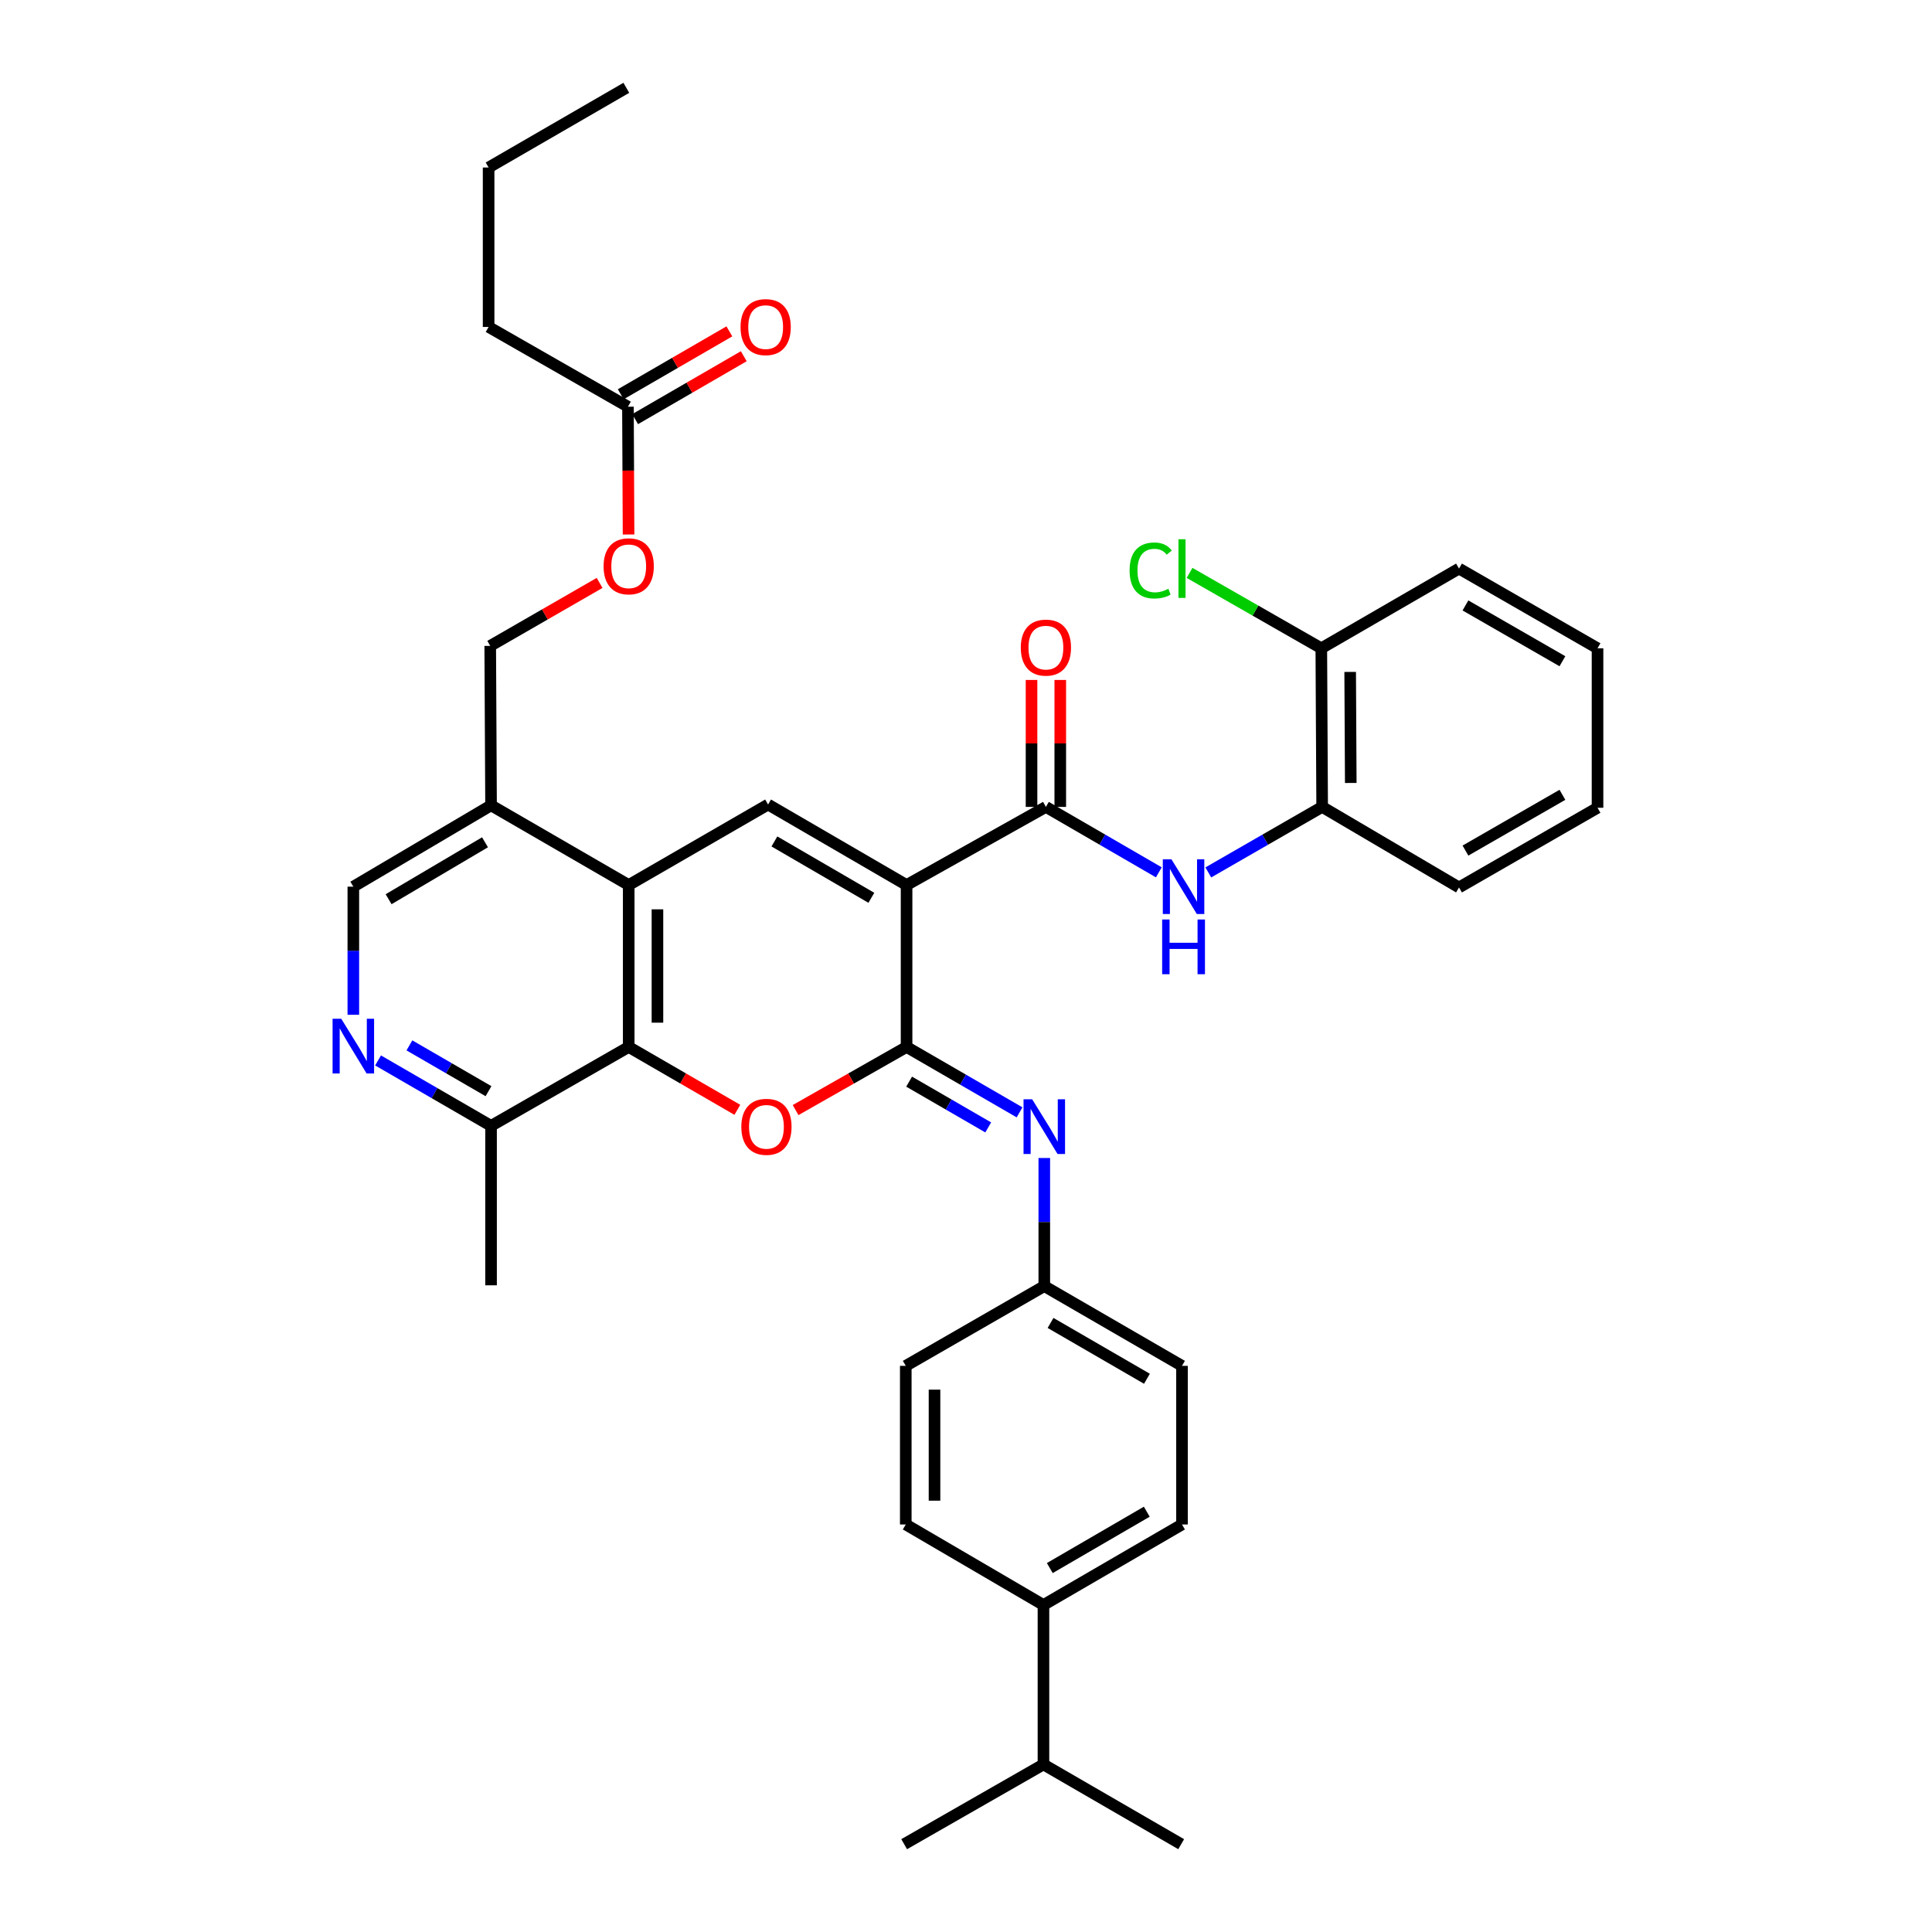 <?xml version='1.0' encoding='iso-8859-1'?>
<svg version='1.1' baseProfile='full'
              xmlns='http://www.w3.org/2000/svg'
                      xmlns:rdkit='http://www.rdkit.org/xml'
                      xmlns:xlink='http://www.w3.org/1999/xlink'
                  xml:space='preserve'
width='1000px' height='1000px' viewBox='0 0 1000 1000'>
<!-- END OF HEADER -->
<rect style='opacity:1.0;fill:#FFFFFF;stroke:none' width='1000' height='1000' x='0' y='0'> </rect>
<path class='bond-0' d='M 469.24,458.095 L 469.24,541.905' style='fill:none;fill-rule:evenodd;stroke:#000000;stroke-width:6px;stroke-linecap:butt;stroke-linejoin:miter;stroke-opacity:1' />
<path class='bond-2' d='M 469.24,458.095 L 397.553,416.421' style='fill:none;fill-rule:evenodd;stroke:#000000;stroke-width:6px;stroke-linecap:butt;stroke-linejoin:miter;stroke-opacity:1' />
<path class='bond-2' d='M 451.012,464.703 L 400.83,435.532' style='fill:none;fill-rule:evenodd;stroke:#000000;stroke-width:6px;stroke-linecap:butt;stroke-linejoin:miter;stroke-opacity:1' />
<path class='bond-3' d='M 469.24,458.095 L 541.358,417.652' style='fill:none;fill-rule:evenodd;stroke:#000000;stroke-width:6px;stroke-linecap:butt;stroke-linejoin:miter;stroke-opacity:1' />
<path class='bond-1' d='M 469.24,541.905 L 440.518,558.241' style='fill:none;fill-rule:evenodd;stroke:#000000;stroke-width:6px;stroke-linecap:butt;stroke-linejoin:miter;stroke-opacity:1' />
<path class='bond-1' d='M 440.518,558.241 L 411.796,574.577' style='fill:none;fill-rule:evenodd;stroke:#FF0000;stroke-width:6px;stroke-linecap:butt;stroke-linejoin:miter;stroke-opacity:1' />
<path class='bond-6' d='M 469.24,541.905 L 498.482,558.828' style='fill:none;fill-rule:evenodd;stroke:#000000;stroke-width:6px;stroke-linecap:butt;stroke-linejoin:miter;stroke-opacity:1' />
<path class='bond-6' d='M 498.482,558.828 L 527.724,575.751' style='fill:none;fill-rule:evenodd;stroke:#0000FF;stroke-width:6px;stroke-linecap:butt;stroke-linejoin:miter;stroke-opacity:1' />
<path class='bond-6' d='M 470.562,559.856 L 491.032,571.702' style='fill:none;fill-rule:evenodd;stroke:#000000;stroke-width:6px;stroke-linecap:butt;stroke-linejoin:miter;stroke-opacity:1' />
<path class='bond-6' d='M 491.032,571.702 L 511.501,583.548' style='fill:none;fill-rule:evenodd;stroke:#0000FF;stroke-width:6px;stroke-linecap:butt;stroke-linejoin:miter;stroke-opacity:1' />
<path class='bond-37' d='M 381.651,574.444 L 353.535,558.175' style='fill:none;fill-rule:evenodd;stroke:#FF0000;stroke-width:6px;stroke-linecap:butt;stroke-linejoin:miter;stroke-opacity:1' />
<path class='bond-37' d='M 353.535,558.175 L 325.419,541.905' style='fill:none;fill-rule:evenodd;stroke:#000000;stroke-width:6px;stroke-linecap:butt;stroke-linejoin:miter;stroke-opacity:1' />
<path class='bond-4' d='M 397.553,416.421 L 325.419,458.095' style='fill:none;fill-rule:evenodd;stroke:#000000;stroke-width:6px;stroke-linecap:butt;stroke-linejoin:miter;stroke-opacity:1' />
<path class='bond-7' d='M 541.358,417.652 L 570.583,434.587' style='fill:none;fill-rule:evenodd;stroke:#000000;stroke-width:6px;stroke-linecap:butt;stroke-linejoin:miter;stroke-opacity:1' />
<path class='bond-7' d='M 570.583,434.587 L 599.809,451.521' style='fill:none;fill-rule:evenodd;stroke:#0000FF;stroke-width:6px;stroke-linecap:butt;stroke-linejoin:miter;stroke-opacity:1' />
<path class='bond-14' d='M 548.795,417.652 L 548.795,384.799' style='fill:none;fill-rule:evenodd;stroke:#000000;stroke-width:6px;stroke-linecap:butt;stroke-linejoin:miter;stroke-opacity:1' />
<path class='bond-14' d='M 548.795,384.799 L 548.795,351.946' style='fill:none;fill-rule:evenodd;stroke:#FF0000;stroke-width:6px;stroke-linecap:butt;stroke-linejoin:miter;stroke-opacity:1' />
<path class='bond-14' d='M 533.921,417.652 L 533.921,384.799' style='fill:none;fill-rule:evenodd;stroke:#000000;stroke-width:6px;stroke-linecap:butt;stroke-linejoin:miter;stroke-opacity:1' />
<path class='bond-14' d='M 533.921,384.799 L 533.921,351.946' style='fill:none;fill-rule:evenodd;stroke:#FF0000;stroke-width:6px;stroke-linecap:butt;stroke-linejoin:miter;stroke-opacity:1' />
<path class='bond-5' d='M 325.419,458.095 L 325.419,541.905' style='fill:none;fill-rule:evenodd;stroke:#000000;stroke-width:6px;stroke-linecap:butt;stroke-linejoin:miter;stroke-opacity:1' />
<path class='bond-5' d='M 340.293,470.666 L 340.293,529.334' style='fill:none;fill-rule:evenodd;stroke:#000000;stroke-width:6px;stroke-linecap:butt;stroke-linejoin:miter;stroke-opacity:1' />
<path class='bond-9' d='M 325.419,458.095 L 254.169,416.842' style='fill:none;fill-rule:evenodd;stroke:#000000;stroke-width:6px;stroke-linecap:butt;stroke-linejoin:miter;stroke-opacity:1' />
<path class='bond-10' d='M 325.419,541.905 L 254.169,582.745' style='fill:none;fill-rule:evenodd;stroke:#000000;stroke-width:6px;stroke-linecap:butt;stroke-linejoin:miter;stroke-opacity:1' />
<path class='bond-19' d='M 540.523,599.381 L 540.523,632.534' style='fill:none;fill-rule:evenodd;stroke:#0000FF;stroke-width:6px;stroke-linecap:butt;stroke-linejoin:miter;stroke-opacity:1' />
<path class='bond-19' d='M 540.523,632.534 L 540.523,665.687' style='fill:none;fill-rule:evenodd;stroke:#000000;stroke-width:6px;stroke-linecap:butt;stroke-linejoin:miter;stroke-opacity:1' />
<path class='bond-11' d='M 625.417,451.566 L 654.881,434.609' style='fill:none;fill-rule:evenodd;stroke:#0000FF;stroke-width:6px;stroke-linecap:butt;stroke-linejoin:miter;stroke-opacity:1' />
<path class='bond-11' d='M 654.881,434.609 L 684.345,417.652' style='fill:none;fill-rule:evenodd;stroke:#000000;stroke-width:6px;stroke-linecap:butt;stroke-linejoin:miter;stroke-opacity:1' />
<path class='bond-8' d='M 182.886,525.244 L 182.886,492.091' style='fill:none;fill-rule:evenodd;stroke:#0000FF;stroke-width:6px;stroke-linecap:butt;stroke-linejoin:miter;stroke-opacity:1' />
<path class='bond-8' d='M 182.886,492.091 L 182.886,458.938' style='fill:none;fill-rule:evenodd;stroke:#000000;stroke-width:6px;stroke-linecap:butt;stroke-linejoin:miter;stroke-opacity:1' />
<path class='bond-38' d='M 195.686,548.879 L 224.927,565.812' style='fill:none;fill-rule:evenodd;stroke:#0000FF;stroke-width:6px;stroke-linecap:butt;stroke-linejoin:miter;stroke-opacity:1' />
<path class='bond-38' d='M 224.927,565.812 L 254.169,582.745' style='fill:none;fill-rule:evenodd;stroke:#000000;stroke-width:6px;stroke-linecap:butt;stroke-linejoin:miter;stroke-opacity:1' />
<path class='bond-38' d='M 211.912,541.086 L 232.381,552.939' style='fill:none;fill-rule:evenodd;stroke:#0000FF;stroke-width:6px;stroke-linecap:butt;stroke-linejoin:miter;stroke-opacity:1' />
<path class='bond-38' d='M 232.381,552.939 L 252.85,564.792' style='fill:none;fill-rule:evenodd;stroke:#000000;stroke-width:6px;stroke-linecap:butt;stroke-linejoin:miter;stroke-opacity:1' />
<path class='bond-13' d='M 254.169,416.842 L 182.886,458.938' style='fill:none;fill-rule:evenodd;stroke:#000000;stroke-width:6px;stroke-linecap:butt;stroke-linejoin:miter;stroke-opacity:1' />
<path class='bond-13' d='M 251.04,435.965 L 201.142,465.431' style='fill:none;fill-rule:evenodd;stroke:#000000;stroke-width:6px;stroke-linecap:butt;stroke-linejoin:miter;stroke-opacity:1' />
<path class='bond-16' d='M 254.169,416.842 L 253.739,334.313' style='fill:none;fill-rule:evenodd;stroke:#000000;stroke-width:6px;stroke-linecap:butt;stroke-linejoin:miter;stroke-opacity:1' />
<path class='bond-29' d='M 254.169,582.745 L 254.169,665.274' style='fill:none;fill-rule:evenodd;stroke:#000000;stroke-width:6px;stroke-linecap:butt;stroke-linejoin:miter;stroke-opacity:1' />
<path class='bond-17' d='M 684.345,417.652 L 683.907,335.552' style='fill:none;fill-rule:evenodd;stroke:#000000;stroke-width:6px;stroke-linecap:butt;stroke-linejoin:miter;stroke-opacity:1' />
<path class='bond-17' d='M 699.154,405.258 L 698.847,347.788' style='fill:none;fill-rule:evenodd;stroke:#000000;stroke-width:6px;stroke-linecap:butt;stroke-linejoin:miter;stroke-opacity:1' />
<path class='bond-28' d='M 684.345,417.652 L 755.181,459.343' style='fill:none;fill-rule:evenodd;stroke:#000000;stroke-width:6px;stroke-linecap:butt;stroke-linejoin:miter;stroke-opacity:1' />
<path class='bond-12' d='M 325.022,210.506 L 325.181,243.579' style='fill:none;fill-rule:evenodd;stroke:#000000;stroke-width:6px;stroke-linecap:butt;stroke-linejoin:miter;stroke-opacity:1' />
<path class='bond-12' d='M 325.181,243.579 L 325.34,276.652' style='fill:none;fill-rule:evenodd;stroke:#FF0000;stroke-width:6px;stroke-linecap:butt;stroke-linejoin:miter;stroke-opacity:1' />
<path class='bond-20' d='M 328.749,216.942 L 356.861,200.663' style='fill:none;fill-rule:evenodd;stroke:#000000;stroke-width:6px;stroke-linecap:butt;stroke-linejoin:miter;stroke-opacity:1' />
<path class='bond-20' d='M 356.861,200.663 L 384.973,184.385' style='fill:none;fill-rule:evenodd;stroke:#FF0000;stroke-width:6px;stroke-linecap:butt;stroke-linejoin:miter;stroke-opacity:1' />
<path class='bond-20' d='M 321.295,204.07 L 349.407,187.791' style='fill:none;fill-rule:evenodd;stroke:#000000;stroke-width:6px;stroke-linecap:butt;stroke-linejoin:miter;stroke-opacity:1' />
<path class='bond-20' d='M 349.407,187.791 L 377.519,171.513' style='fill:none;fill-rule:evenodd;stroke:#FF0000;stroke-width:6px;stroke-linecap:butt;stroke-linejoin:miter;stroke-opacity:1' />
<path class='bond-27' d='M 325.022,210.506 L 252.905,169.228' style='fill:none;fill-rule:evenodd;stroke:#000000;stroke-width:6px;stroke-linecap:butt;stroke-linejoin:miter;stroke-opacity:1' />
<path class='bond-15' d='M 540.093,830.739 L 611.798,789.065' style='fill:none;fill-rule:evenodd;stroke:#000000;stroke-width:6px;stroke-linecap:butt;stroke-linejoin:miter;stroke-opacity:1' />
<path class='bond-15' d='M 543.375,811.627 L 593.568,782.455' style='fill:none;fill-rule:evenodd;stroke:#000000;stroke-width:6px;stroke-linecap:butt;stroke-linejoin:miter;stroke-opacity:1' />
<path class='bond-24' d='M 540.093,830.739 L 540.093,913.268' style='fill:none;fill-rule:evenodd;stroke:#000000;stroke-width:6px;stroke-linecap:butt;stroke-linejoin:miter;stroke-opacity:1' />
<path class='bond-39' d='M 540.093,830.739 L 468.827,789.065' style='fill:none;fill-rule:evenodd;stroke:#000000;stroke-width:6px;stroke-linecap:butt;stroke-linejoin:miter;stroke-opacity:1' />
<path class='bond-18' d='M 253.739,334.313 L 282.045,318.012' style='fill:none;fill-rule:evenodd;stroke:#000000;stroke-width:6px;stroke-linecap:butt;stroke-linejoin:miter;stroke-opacity:1' />
<path class='bond-18' d='M 282.045,318.012 L 310.351,301.712' style='fill:none;fill-rule:evenodd;stroke:#FF0000;stroke-width:6px;stroke-linecap:butt;stroke-linejoin:miter;stroke-opacity:1' />
<path class='bond-23' d='M 683.907,335.552 L 649.811,316.042' style='fill:none;fill-rule:evenodd;stroke:#000000;stroke-width:6px;stroke-linecap:butt;stroke-linejoin:miter;stroke-opacity:1' />
<path class='bond-23' d='M 649.811,316.042 L 615.715,296.533' style='fill:none;fill-rule:evenodd;stroke:#00CC00;stroke-width:6px;stroke-linecap:butt;stroke-linejoin:miter;stroke-opacity:1' />
<path class='bond-30' d='M 683.907,335.552 L 755.181,294.291' style='fill:none;fill-rule:evenodd;stroke:#000000;stroke-width:6px;stroke-linecap:butt;stroke-linejoin:miter;stroke-opacity:1' />
<path class='bond-25' d='M 540.523,665.687 L 468.827,706.965' style='fill:none;fill-rule:evenodd;stroke:#000000;stroke-width:6px;stroke-linecap:butt;stroke-linejoin:miter;stroke-opacity:1' />
<path class='bond-26' d='M 540.523,665.687 L 611.798,706.965' style='fill:none;fill-rule:evenodd;stroke:#000000;stroke-width:6px;stroke-linecap:butt;stroke-linejoin:miter;stroke-opacity:1' />
<path class='bond-26' d='M 543.76,684.751 L 593.652,713.645' style='fill:none;fill-rule:evenodd;stroke:#000000;stroke-width:6px;stroke-linecap:butt;stroke-linejoin:miter;stroke-opacity:1' />
<path class='bond-21' d='M 468.827,789.065 L 468.827,706.965' style='fill:none;fill-rule:evenodd;stroke:#000000;stroke-width:6px;stroke-linecap:butt;stroke-linejoin:miter;stroke-opacity:1' />
<path class='bond-21' d='M 483.702,776.75 L 483.702,719.28' style='fill:none;fill-rule:evenodd;stroke:#000000;stroke-width:6px;stroke-linecap:butt;stroke-linejoin:miter;stroke-opacity:1' />
<path class='bond-22' d='M 611.798,789.065 L 611.798,706.965' style='fill:none;fill-rule:evenodd;stroke:#000000;stroke-width:6px;stroke-linecap:butt;stroke-linejoin:miter;stroke-opacity:1' />
<path class='bond-31' d='M 540.093,913.268 L 467.993,954.545' style='fill:none;fill-rule:evenodd;stroke:#000000;stroke-width:6px;stroke-linecap:butt;stroke-linejoin:miter;stroke-opacity:1' />
<path class='bond-32' d='M 540.093,913.268 L 611.376,954.545' style='fill:none;fill-rule:evenodd;stroke:#000000;stroke-width:6px;stroke-linecap:butt;stroke-linejoin:miter;stroke-opacity:1' />
<path class='bond-33' d='M 252.905,169.228 L 252.905,86.699' style='fill:none;fill-rule:evenodd;stroke:#000000;stroke-width:6px;stroke-linecap:butt;stroke-linejoin:miter;stroke-opacity:1' />
<path class='bond-34' d='M 755.181,459.343 L 826.877,418.098' style='fill:none;fill-rule:evenodd;stroke:#000000;stroke-width:6px;stroke-linecap:butt;stroke-linejoin:miter;stroke-opacity:1' />
<path class='bond-34' d='M 758.519,440.262 L 808.706,411.392' style='fill:none;fill-rule:evenodd;stroke:#000000;stroke-width:6px;stroke-linecap:butt;stroke-linejoin:miter;stroke-opacity:1' />
<path class='bond-40' d='M 755.181,294.291 L 826.877,335.552' style='fill:none;fill-rule:evenodd;stroke:#000000;stroke-width:6px;stroke-linecap:butt;stroke-linejoin:miter;stroke-opacity:1' />
<path class='bond-40' d='M 758.516,313.373 L 808.704,342.255' style='fill:none;fill-rule:evenodd;stroke:#000000;stroke-width:6px;stroke-linecap:butt;stroke-linejoin:miter;stroke-opacity:1' />
<path class='bond-35' d='M 252.905,86.699 L 324.188,45.455' style='fill:none;fill-rule:evenodd;stroke:#000000;stroke-width:6px;stroke-linecap:butt;stroke-linejoin:miter;stroke-opacity:1' />
<path class='bond-36' d='M 826.877,418.098 L 826.877,335.552' style='fill:none;fill-rule:evenodd;stroke:#000000;stroke-width:6px;stroke-linecap:butt;stroke-linejoin:miter;stroke-opacity:1' />
<path  class='atom-2' d='M 383.71 583.238
Q 383.71 576.438, 387.07 572.638
Q 390.43 568.838, 396.71 568.838
Q 402.99 568.838, 406.35 572.638
Q 409.71 576.438, 409.71 583.238
Q 409.71 590.118, 406.31 594.038
Q 402.91 597.918, 396.71 597.918
Q 390.47 597.918, 387.07 594.038
Q 383.71 590.158, 383.71 583.238
M 396.71 594.718
Q 401.03 594.718, 403.35 591.838
Q 405.71 588.918, 405.71 583.238
Q 405.71 577.678, 403.35 574.878
Q 401.03 572.038, 396.71 572.038
Q 392.39 572.038, 390.03 574.838
Q 387.71 577.638, 387.71 583.238
Q 387.71 588.958, 390.03 591.838
Q 392.39 594.718, 396.71 594.718
' fill='#FF0000'/>
<path  class='atom-7' d='M 534.263 568.998
L 543.543 583.998
Q 544.463 585.478, 545.943 588.158
Q 547.423 590.838, 547.503 590.998
L 547.503 568.998
L 551.263 568.998
L 551.263 597.318
L 547.383 597.318
L 537.423 580.918
Q 536.263 578.998, 535.023 576.798
Q 533.823 574.598, 533.463 573.918
L 533.463 597.318
L 529.783 597.318
L 529.783 568.998
L 534.263 568.998
' fill='#0000FF'/>
<path  class='atom-8' d='M 606.348 444.778
L 615.628 459.778
Q 616.548 461.258, 618.028 463.938
Q 619.508 466.618, 619.588 466.778
L 619.588 444.778
L 623.348 444.778
L 623.348 473.098
L 619.468 473.098
L 609.508 456.698
Q 608.348 454.778, 607.108 452.578
Q 605.908 450.378, 605.548 449.698
L 605.548 473.098
L 601.868 473.098
L 601.868 444.778
L 606.348 444.778
' fill='#0000FF'/>
<path  class='atom-8' d='M 601.528 475.93
L 605.368 475.93
L 605.368 487.97
L 619.848 487.97
L 619.848 475.93
L 623.688 475.93
L 623.688 504.25
L 619.848 504.25
L 619.848 491.17
L 605.368 491.17
L 605.368 504.25
L 601.528 504.25
L 601.528 475.93
' fill='#0000FF'/>
<path  class='atom-9' d='M 176.626 527.307
L 185.906 542.307
Q 186.826 543.787, 188.306 546.467
Q 189.786 549.147, 189.866 549.307
L 189.866 527.307
L 193.626 527.307
L 193.626 555.627
L 189.746 555.627
L 179.786 539.227
Q 178.626 537.307, 177.386 535.107
Q 176.186 532.907, 175.826 532.227
L 175.826 555.627
L 172.146 555.627
L 172.146 527.307
L 176.626 527.307
' fill='#0000FF'/>
<path  class='atom-15' d='M 528.358 335.202
Q 528.358 328.402, 531.718 324.602
Q 535.078 320.802, 541.358 320.802
Q 547.638 320.802, 550.998 324.602
Q 554.358 328.402, 554.358 335.202
Q 554.358 342.082, 550.958 346.002
Q 547.558 349.882, 541.358 349.882
Q 535.118 349.882, 531.718 346.002
Q 528.358 342.122, 528.358 335.202
M 541.358 346.682
Q 545.678 346.682, 547.998 343.802
Q 550.358 340.882, 550.358 335.202
Q 550.358 329.642, 547.998 326.842
Q 545.678 324.002, 541.358 324.002
Q 537.038 324.002, 534.678 326.802
Q 532.358 329.602, 532.358 335.202
Q 532.358 340.922, 534.678 343.802
Q 537.038 346.682, 541.358 346.682
' fill='#FF0000'/>
<path  class='atom-19' d='M 312.419 293.115
Q 312.419 286.315, 315.779 282.515
Q 319.139 278.715, 325.419 278.715
Q 331.699 278.715, 335.059 282.515
Q 338.419 286.315, 338.419 293.115
Q 338.419 299.995, 335.019 303.915
Q 331.619 307.795, 325.419 307.795
Q 319.179 307.795, 315.779 303.915
Q 312.419 300.035, 312.419 293.115
M 325.419 304.595
Q 329.739 304.595, 332.059 301.715
Q 334.419 298.795, 334.419 293.115
Q 334.419 287.555, 332.059 284.755
Q 329.739 281.915, 325.419 281.915
Q 321.099 281.915, 318.739 284.715
Q 316.419 287.515, 316.419 293.115
Q 316.419 298.835, 318.739 301.715
Q 321.099 304.595, 325.419 304.595
' fill='#FF0000'/>
<path  class='atom-21' d='M 383.305 169.308
Q 383.305 162.508, 386.665 158.708
Q 390.025 154.908, 396.305 154.908
Q 402.585 154.908, 405.945 158.708
Q 409.305 162.508, 409.305 169.308
Q 409.305 176.188, 405.905 180.108
Q 402.505 183.988, 396.305 183.988
Q 390.065 183.988, 386.665 180.108
Q 383.305 176.228, 383.305 169.308
M 396.305 180.788
Q 400.625 180.788, 402.945 177.908
Q 405.305 174.988, 405.305 169.308
Q 405.305 163.748, 402.945 160.948
Q 400.625 158.108, 396.305 158.108
Q 391.985 158.108, 389.625 160.908
Q 387.305 163.708, 387.305 169.308
Q 387.305 175.028, 389.625 177.908
Q 391.985 180.788, 396.305 180.788
' fill='#FF0000'/>
<path  class='atom-24' d='M 584.678 295.271
Q 584.678 288.231, 587.958 284.551
Q 591.278 280.831, 597.558 280.831
Q 603.398 280.831, 606.518 284.951
L 603.878 287.111
Q 601.598 284.111, 597.558 284.111
Q 593.278 284.111, 590.998 286.991
Q 588.758 289.831, 588.758 295.271
Q 588.758 300.871, 591.078 303.751
Q 593.438 306.631, 597.998 306.631
Q 601.118 306.631, 604.758 304.751
L 605.878 307.751
Q 604.398 308.711, 602.158 309.271
Q 599.918 309.831, 597.438 309.831
Q 591.278 309.831, 587.958 306.071
Q 584.678 302.311, 584.678 295.271
' fill='#00CC00'/>
<path  class='atom-24' d='M 609.958 279.111
L 613.638 279.111
L 613.638 309.471
L 609.958 309.471
L 609.958 279.111
' fill='#00CC00'/>
</svg>

